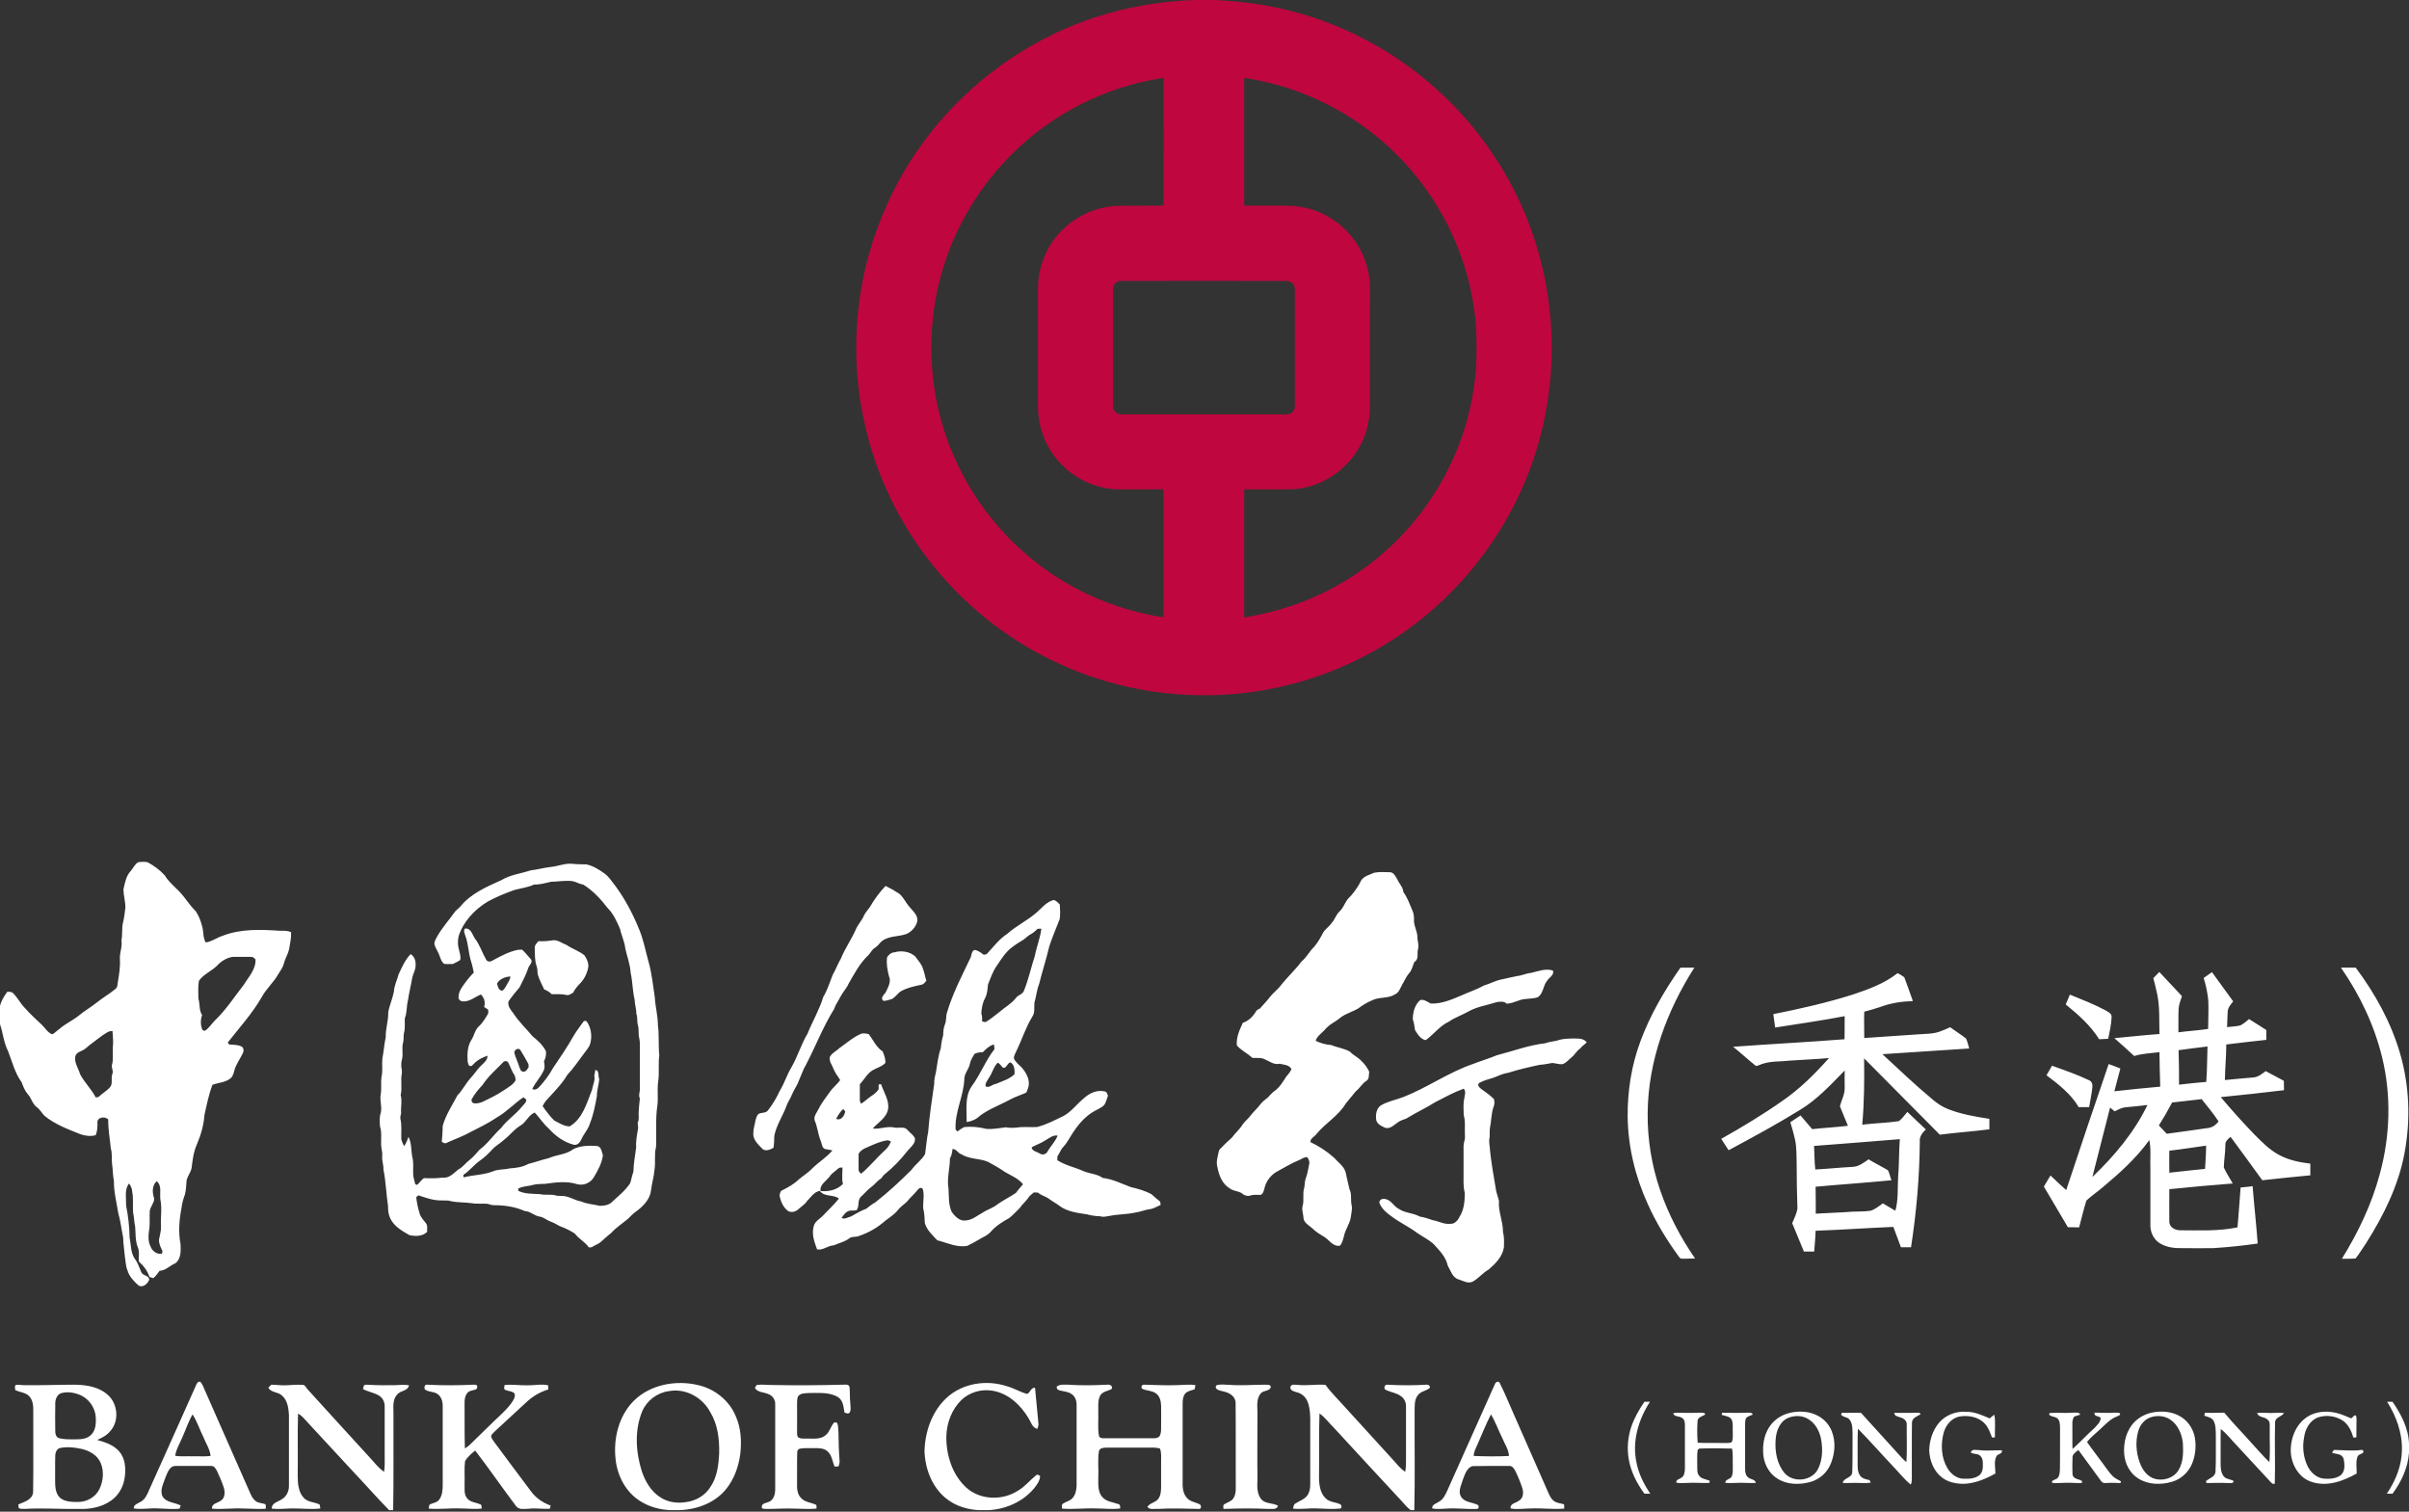 <svg version="1.2" xmlns="http://www.w3.org/2000/svg" viewBox="0 0 1565 982" width="1565" height="982">
	<rect x="0" y="0" width="1565" height="982" fill="#333333" stroke="none"/>
	<title>BOCHK-svg</title>
	<style>
		.s0 { fill: #bf063f } 
		.s1 { fill: #ffffff } 
	</style>
	<g id="#bf063fff">
		<path id="Layer" fill-rule="evenodd" class="s0" d="m776 0h12.3c17.7 0.7 35.4 3.1 52.5 7.7 53.5 14.1 101.1 48.9 131 95.4 16.1 24.7 27.2 52.6 32.5 81.6 6.3 34.2 4.7 69.9-4.9 103.4-14.2 50-46.5 94.6-89.3 123.9-24 16.5-51.2 28.3-79.7 34.5-34 7.4-69.8 6.8-103.6-1.7-33.9-8.5-65.7-25.1-92.1-47.9-33.9-29.2-58.9-68.5-70.5-111.6-9.5-34.7-10.5-71.6-3-106.7 5.7-26.7 16.3-52.2 31-75.1 27.9-43.3 71-76.7 120.1-92.5 20.6-6.7 42.1-10.2 63.7-11zm-95.4 80.7c-22.7 15.9-41.6 37.2-54.7 61.7-14.5 26.9-21.7 57.6-20.8 88.2 0.7 26.3 7.3 52.5 19.4 75.9 10 19.6 23.7 37.2 40.1 51.8 25.5 22.7 57.6 37.7 91.3 42.7q0.1-41.5 0-83.1-14.3 0-28.7 0c-16.2 0-32-8.1-41.8-21-7.1-9.2-11-20.7-11.1-32.3q0-38.7 0-77.4c0.1-12.3 4.4-24.5 12.3-34 9.5-11.6 24.1-18.8 39.1-19.5 10.1-0.2 20.2 0 30.2-0.1 0.1-27.6 0.1-55.3 0-83-26.9 4-53 14.4-75.3 30.1zm127.7-30.1c0 27.7 0 55.4 0 83q7.2 0 14.3 0c8.7 0.1 17.6-0.6 26.1 1.5 18.5 4.3 34 19 39.2 37.3 2.7 8.8 2.1 18 2.1 27.1q0 32.5 0 65.1c-0.2 13.8-5.6 27.6-15.6 37.3-10 10.4-24.4 16.4-38.8 16q-13.6 0-27.3 0 0 41.6 0 83.2c17.2-2.8 34-7.7 49.7-15.2 25.8-12.2 48.5-30.7 65.7-53.5 18.5-24.5 30.6-53.9 34.3-84.4 1.4-10.3 1.3-20.7 1.1-31.1-2-49-26.1-96.4-63.9-127.5-24.7-20.5-55.1-34.1-86.9-38.8zm-80.2 131.9c-2.8 0-5.2 2.6-5 5.4q0 38 0 75.9c-0.2 3 2.6 5.6 5.5 5.4q53.5 0 107 0c3 0.3 5.8-2.4 5.6-5.4q0-37.9 0-75.9c0.3-3-2.6-5.7-5.6-5.4-35.8 0-71.6-0.1-107.5 0z"/>
	</g>
	<g id="#000000ff">
		<path id="Layer" fill-rule="evenodd" class="s1" d="m85 565.7c1.6-1.8 2.6-4.4 4.8-5.6 2-0.3 4.1-0.4 6.1 0 4.1 2.2 8 5.1 11.2 8.6 1.8 3.2 4.6 5.6 7.1 8.2 5.1 4.4 8.3 10.5 13.1 15.2 1.8 2.8 3.1 6 3.9 9.2 1.2 3.6 0.5 7.6 2.4 10.9 4-0.5 7.2-3.1 11-4.3 11.7-4.6 24.5-4.1 36.8-3.3 2.6 0.1 5.3-0.3 7.7 1 0.2 3.8-0.7 7.4-1.3 11.1-0.7 3.1-2.5 5.8-3.3 8.9-0.6 2.7-2.3 4.9-3.7 7.2-3 5.4-7.9 9.5-10.8 15-6.2 10.7-14.5 19.8-22.1 29.5 0.3 0.3 0.9 0.9 1.1 1.2 2.6 0.2 5.3 0.1 7.7 1.2 1.7 0.7 1.8 2.9 1.1 4.4-1.6 3.2-3.6 6.2-5 9.5-0.8 2.3-1 4.9-2.8 6.7-3.3 2.9-8 2.9-12 4.4-2.4 6.4-3.7 13-5.2 19.7-0.4 6.5-2.3 12.8-4.8 18.8-2.2 4.8-2.9 10.2-3.5 15.4-0.5 2.8-2.4 5.1-3.2 7.7-0.4 3.2-0.3 6.4-1.1 9.5-1.1 3-2 6-2.3 9.1-1.5 7.6-2.1 15.6-0.6 23.3 0.2 4.2 0.4 9.8-3.5 12.5-3.5 1.4-6.1 4.7-10.1 4.8-1.4 1.7-2.4 3.6-4.2 4.8-0.6-0.2-1.8-0.6-2.4-0.8-1.3-4-3.8-7.3-6.9-10-0.2-3.2 0.6-6.6-0.8-9.6-1.6-4.2-1.2-8.7-1.6-13.1-0.7-2.9-0.6-6-1.3-8.9-0.4-4.6 0.3-9.2-0.6-13.7-0.1-2-0.8-3.8-2.1-5.4-3.1 4.1-1.7 9.4-1.9 14.2 1.4 6.9 2.2 14 2.3 21.1 1 4.5 0.6 9.5 3.3 13.5 2 2.6 3 5.8 4.3 8.8 0.9 2.4 5.3 2.1 5.1 5-1 2.6-4.4 5.6-7.2 3.4-2.9-2.7-5.8-5.7-6.9-9.6-1.1-2.6-1.1-5.5-1.6-8.3-0.4-4.3-1.1-8.6-1.2-13-1.1-5.4-1.7-10.8-3.2-16.1-1.1-6.9-2.9-13.7-2.8-20.7-0.8-3.6-0.6-7.4-1.2-11.1-0.4-3.3 0.2-6.8-0.8-10-0.6-6.3-1.8-12.5-1.7-18.8-2.1-2.3-7.4-1.5-7 2.2 0.1 2.7-0.1 5.4-1.1 8-3.2 0.9-6.7 0.5-9.9-0.6-8-3.2-16.4-6.3-23.3-11.9-1.8-1.8-3-4.2-5.1-5.7-2.9-2.1-3.5-6-5.9-8.5-1.9-2.2-2.9-4.9-3.9-7.6-4.4-6.1-6.2-13.4-8.8-20.2-2.9-5.5-3.3-11.8-5.3-17.6v-11.8c0.8-3.4 2.7-6.5 4.8-9.3 1.1 0.1 2.3 0 3.3 0.6 3.2 2.9 5 6.9 8 9.9 3.5 4.1 7.5 7.5 11.3 11.2 2.1 2.1 3.7 5 6.6 6 1.8-1 3.1-2.5 4.7-3.6 3.8-3.3 8.5-5.4 12.4-8.5 3.7-3.1 7.9-5.5 11.7-8.5 3.9-3.2 8.3-5.6 12.2-8.9 1.5-1.1 1.3-3.1 1.6-4.7 0.8-4.8 1.6-9.7 1.3-14.6-0.3-4.1 1.7-8.1 1-12.3 0.8-3.8 0.1-7.7 1-11.5 0.9-3.3 1.1-6.7 1.6-10.1-0.1-3.9-1.3-7.7-1.3-11.6 1-4.1 1.7-8.7 4.8-11.9zm55.9 61.7c-3.7 3.6-8.8 5.5-11.7 9.8-0.6 3.9-0.4 7.8-0.3 11.6 1.1 3.5 0.3 7.4 2.4 10.6-1.1 3.2-1.1 6.5 0.2 9.6 0.3 0.2 1 0.5 1.4 0.7 2.8-1.6 4.4-4.5 6.6-6.7 7.3-6.9 12.7-15.4 18.8-23.2 3.2-5.2 8-10.1 7.7-16.6-0.8-0.6-1.4-1.6-2.5-1.6-4.2-0.1-8.4 0-12.6 0-3.9 0.7-7.4 2.9-10 5.8zm-74.5 45.3c-3.7 2.9-7.6 5.5-11.1 8.6-2.1 1.7-5.8 2-6.4 5-0.7 4.1 2 7.6 3.1 11.4 2.8 5.5 7.4 9.7 10.2 15.2 0.5-0.1 1.3-0.2 1.8-0.3 2.3-2.2 5.1-3.8 7.2-6 2.5-2.5 0.6-6.1 1.8-9 0.9-2.1-0.9-4.1-0.2-6.1 1-3.7 0.2-7.5 0.5-11.3 0.5-3.4-0.1-6.9-0.2-10.4-2.6-0.3-4.6 1.7-6.7 2.9zm35.4 94.6c-3.2 2.9-2.9 7.6-1.6 11.4-0.1 2.8-2.5 5.1-2.9 7.9-0.3 4.4 0.3 8.7-0.5 13-0.5 3.4-0.6 7 1 10.1 0.9 2.6 3.5 4.8 6.3 4.8 1.5 0.2 1.7-1.4 1.2-2.4-1.1-2.1-2.1-4.4-2-6.8 0.5-2.9 1.4-5.7 1.3-8.6-0.4-5.8 0.8-11.7-0.4-17.4-0.6-4 1.2-9-2.4-12zm255.8-204.1c4.7-0.4 9.2-2.5 14-2.1 3.1 0.4 6.2 0.3 9.3 0.4 4.3 0.9 8.2 3.3 11.8 5.9 3 2.2 5 5.5 7.3 8.4 5.9 8.1 10.7 17 14.5 26.2 3.3 7.3 4.7 15.1 6.8 22.7 2.2 7.6 2.9 15.5 4.1 23.2 0.3 6 2 11.9 2 18 0.9 6.4 0.2 13 0.9 19.5-0.8 5.9 0.2 11.9-0.8 17.8-0.6 4.9 0.2 9.8-0.4 14.7-1.4 9-0.5 18.1-0.9 27.2-1.3 4.8-0.2 9.8-1 14.7-0.3 4.4-1.7 8.6-2.2 13-0.5 5.9-4.8 10.5-9.4 13.9-2.1 1.4-3.9 3.3-5.7 5.1-3.5 2.9-7.5 5.5-10.6 8.9-2.2 1.9-4.5 3.7-6.6 5.7-1.8 1.8-4.3 2.4-6.3 3.8-0.5 0.1-1.4 0.1-1.9 0.1-2.4-3.6-6.5-5.5-9.1-9-2.5-1.6-5.2-3-7.9-4.1-2.7-0.8-4.9-2.7-7.6-3.6-2.6-0.8-4.5-2.9-7.3-3.3-3.5-0.5-6.1-3.5-9.7-3.6-6.2-2.8-13.1-3.8-19.9-3.8-1.5 0-2.9-0.5-4.3-0.9-3.5-0.3-6.9 0.2-10.3-0.4-4.4-0.7-8.9-0.3-13.3-1.3-2.2-0.7-4.6-0.4-6.9-0.5-5 0-9.7-1.8-14.4-3.3q-0.7 0.6-1.4 1.2c0.4 3.9 1.3 7.7 2.5 11.5 0.9 2 2.5 3.6 3.8 5.4 1.3 1.6 0.6 3.8 0.8 5.6-3 3.1-7.6 2.9-11.4 2.2-4.8-2.7-10-5.7-12.5-10.8-1.2-2.5-1.6-5.3-1.5-8-1.2-8-1.4-16-3-23.9 0.2-2.9-1.1-5.7-0.8-8.6 0.3-2.9-0.9-5.7-0.7-8.6-0.1-3.5 0.5-7.2-0.7-10.6-0.3-3-0.5-6.2 0.5-9.2 0.9-3.8-0.8-7.7-0.1-11.5 0.7-3.8 0-7.6 0.5-11.4 1-3.9 0.2-8.1 0.6-12.1 0.9-4.6 1.2-9.4 2.2-14-0.2-5.4 1.8-10.6 1.6-16 0.8-4.6 2.8-8.9 3.7-13.5 0.2-4 2.1-7.6 3.1-11.4 2.2-4.6 4.2-9.4 7.8-13 2.3 1.4 3.4 4.3 3.2 7 0.2 3-1.6 5.5-2.2 8.4-0.8 5-2.1 9.8-2.8 14.8-1 3.8-0.5 7.8-2 11.4-0.2 3 0.3 6-0.4 9-0.7 2.3-0.1 4.8-0.8 7.1-0.9 3.6 0.3 7.4-0.7 10.9-0.5 1.6-0.4 3.2-0.4 4.8 0.4 1.2 0.4 2.5 0.4 3.8-1 4.7 0.3 9.6-0.8 14.4 1.1 3.8-0.1 7.9 0.3 11.8-0.2 1.1-0.7 2.3-0.5 3.5 1.1 4.4 0.4 9 0.6 13.5 0.5 1.4 1 2.9 1.8 4.3 1.4-1.8 2.1-3.9 2.9-6 2.1 4.2 1.6 8.9 2.5 13.4 0.9 3.3 0.4 6.7 0.5 10-0.1 2.5 0.8 4.9 1.4 7.4 0.3 0.1 0.9 0.3 1.2 0.4 1.5-1.3 2.7-3.2 4.4-4.4 4 0.2 8 0.2 12-0.3 4.2 0.6 7.3-2.8 10.2-5.2 3.1-1.6 5-4.5 7.7-6.5 2.3-1.8 4.2-4.2 6.3-6.5 5.3-3.9 9.1-9.7 14-14.1 3.8-5.2 9.3-8.6 13.3-13.6 1.1-1.5 3.1-2.7 3-4.8-0.6-0.6-1.3-1-1.9-1.5-6 4.1-11 9.6-17.4 13.2-5.1 3.5-10.7 6.2-16.2 9-5.3 3-11 5-16.5 7.5-1 0.6-1.9-0.4-2.9-0.7 0.3-3.5 0.6-6.9 0.6-10.4 2-7.2 6.2-13.4 9.6-19.9 3.2-3.2 5.2-7.4 8.2-10.8 2.7-2.8 4.7-6.3 7.6-8.9 1.7-1.6 3.8-3.4 3.7-6-3.3 1.1-6.5 2.7-8.9 5.3-0.6 0.4-1.1 1.5-2 1.4-1.6 0.1-1.6-1.8-2-2.9-0.3-4.7-0.2-9.8 2.4-14 1.9-2.7 2.2-6.4 4.8-8.8 2.7-2.4 4.4-5.5 6.2-8.5q0-1.2 0-2.4-1.3-0.9-2.7-1.8c1-2.9 0.1-6-2.1-8.1-3.8 1.6-7.3 4.8-11.7 4.5-1.5 0-3-1.3-2.8-2.8 0-2.1 0.8-4.1 1.9-5.9 2.4-3.5 4.9-7 8-10-0.5-2.5-1-5-1.8-7.4-1.7-5.4-1.7-11.3-3.7-16.6-0.4-1.5-1.4-3.2-0.2-4.6 3.8-0.5 4.7 3.9 6.4 6.4 3.2 4.1 4.7 9.2 7.3 13.7 0.7 1.5 2.7 1.6 3.9 0.8 5.4-2.9 10.8-5.9 16.8-7.1q1.3-0.1 2.7-0.1c2.2 2 4 4.4 6 6.6 0.7 2.1-1.4 3.5-2 5.3-1.4 4.3-3.6 8.4-5.6 12.5-2.6 3-5.1 6.1-7.3 9.3-0.5 3 1.4 5.4 3.2 7.6 3.5 5.5 8.4 10 12.5 15 3.4 2.7 6.7 5.7 8.7 9.7 0.2 2.3-0.2 4.5-1.3 6.5 0.3 2 0.8 4.1-0.2 6-1.9 4.3-5.4 7.7-7.4 12 1.9 1.1 3.6-0.3 4.9-1.7 3.2-3.6 6.2-7.5 8.5-11.8 4.7-6.9 9.4-13.8 13.5-21.1 1.9-3.2 4.2-6.1 6.3-9.1 0.4-0.7 1.4-0.6 2.1-0.3 2.9 4.1 3.7 9.5 2.4 14.4-0.7 2.6-2.7 4.5-4.2 6.7-3.5 4.6-6.7 9.5-10.7 13.7-3.6 6.1-8.7 11.1-13.4 16.3-1.1 1.2-2 2.6-2.7 4 2.3 3.3 4.7 6.6 7.6 9.4 3.2 1.6 6.4 3.8 10 3.8 8.5-5 11.1-15.2 14.5-23.7 0.5-3.1 2.2-6.1 1.5-9.2q0.3-1.9 0.7-3.8c2.8 0.5 1.6 4 2.5 6-0.2 3.6-1.6 7.2-1.5 10.9-1.1 6.2-2.3 12.4-4.7 18.3-1.1 3.6-3.8 6.3-5.3 9.7-0.9 2-2.4 4-4.7 3.8-6.6-1.6-12.2-5.7-16.7-10.7-3.4-3-5.9-7-9-10.3-4.2 1.7-5.6 6.5-9.5 8.6-3.9 2.4-6.7 6.2-10.3 9-2.4 2.3-5.4 3.8-7.6 6.2-2.4 2.6-5 5.2-8 7.3-4 2.7-6.9 6.8-11 9.4 0.1 0.4 0.2 1.2 0.2 1.6 6.2-1.6 12.8-1.5 18.8-3.8 3.5-1.6 7.4-1.1 11-2 4.2-0.3 8.5-0.8 12.2-2.9 4.4-1.1 8.7-2.7 13.1-3.7 5.3-2.4 11.6-2.3 16.3-6 4.6-2.2 9.9-2.3 14.9-2 3.1 0 3.4 3.8 4.2 6.1-0.7 5.1-3.2 9.8-5.9 14.2-2 3.6-6.5 5.6-10.6 4.6-6.7-2.2-14-1.3-20.9-0.3-2.7 0.2-5.4 0-8 0.7-3.2 1-6.8 0.7-9.7 2.5 0 0.3 0.1 1 0.2 1.4 4.3 2.1 9.3 1.8 14 2.1 3.5 0.9 7.3-0.2 10.8 1 1.7 0.3 3.4 0 5 0.3 3.9 0.5 7.2 2.9 11.1 3.5 3.8 1.7 8 1.8 11.9 2.8 2.7 0 5.6-0.4 7.7-2.2 4.2-4 8.9-7.6 12.1-12.5 0.8-2.4 1.2-5 2.1-7.4 0.1-5.3 1.1-10.6 1.8-15.8-0.3-4.3 0.6-8.5 1.3-12.7-0.2-1.1-0.2-2.2-0.3-3.4 1-2 0.6-4.3 0.6-6.4 0.1-3.1 0.5-6.2 0.8-9.3-1.1-2.1 0.2-4.4 0-6.6q0-12.3 0-24.6c0-2.6 0.2-5.4-0.4-8-0.7-2.7-0.1-5.5-0.8-8.2-0.8-2.5-0.1-5.2-1.1-7.7 0.1-3.1-1.1-6.1-1.1-9.2-1.4-5.8-1.3-11.7-2.6-17.5-0.3-5.5-2.4-10.6-3.5-15.9-0.4-4.3-2.5-8.1-3.3-12.3-2.1-4.9-4.3-10-8.2-13.8-4.4-5.8-9.5-11.3-15.8-15.2-2.6-0.3-4.9-2-7.6-2.3-4.4-0.4-8.9 0.4-13.3 0.5-3.6 0.8-7.2 1.9-11 1.8-4.1 1.9-8.7 2.4-13 3.6-5.9 2.1-11.7 4.5-17.2 7.5-8.4 5.1-15.7 12.8-18.8 22.3-0.7 2.9-0.7 6 0.2 8.9 0.5 2.2 1.3 4.5 0.8 6.7-1.5 1.1-3.2 1.8-4.8 2.6-1.9 0-3.8 0.2-5.7-0.1-2.2-1.8-2.5-4.7-3.7-7.1-0.9-2-2.3-3.8-2.6-6.1 0.1-1.4 0.8-2.6 1.4-3.8 3.3-6.2 8.1-11.3 12.1-17 1.1-1.3 2.6-2.2 3.7-3.6 6.8-8.2 16.9-12.5 26.4-16.8 5.8-3.5 12.6-4.2 18.9-6.3 4.3-0.5 8.6-1.7 12.9-2.2zm-34.7 75.7c0.5 1.9 0.9 4.3 3.2 4.7 1.3-0.5 2-2 2.7-3.1 1-2.1 2.6-3.8 2.8-6.2-3.3 0.2-7.1 1.6-8.7 4.6zm11.4 45.6c0.7 2.8 2.2 5.5 3 8.4 0.6 1.1 0.8 3.2 2.5 3.2 1.9 0.4 2.7-1.6 3.6-2.8 0-0.6 0-1.6-0.1-2.1-1.7-3.1-3.4-6.2-5.3-9.2-1.5-1.8-4.6 0.4-3.7 2.5zm-7.3 5.4c-4.7 4.9-9.9 9.3-13.6 15-2.7 2.8-5.1 5.8-7 9.2-0.6 3.9 4.4 2.6 6.6 1.9 5-2.4 10.1-4.8 14.7-8 2.6-1.8 5.6-3.3 7.2-6.1 0.2-1.1-0.3-2.2-0.5-3.2-1.8-2.5-2.7-5.5-4.1-8.2-0.5-1.3-2.3-1.6-3.3-0.6zm557.2-117.9c2-3 5.5-3.7 8.6-5.1 3.3-0.6 6.7-0.4 10.1-0.3 2.6 0 3.7 2.8 4.9 4.7 1.2 2.8 3.7 5 3.9 8.2 2.7 3.7 4.2 8.1 6 12.3 0.7 1.7 0.9 3.5 0.9 5.3-0.4 4 2.2 7.6 2.2 11.6 0 2.6 1.2 5.2 0.4 7.9-0.8 2.8 0.8 6.6-2.4 8.3-1.1 2.6-1.6 5.6-3.7 7.7-1.7 2-2.6 4.5-4 6.7-1.4 2.4-2.2 5.6-5 6.7-4.5 2.9-10.2 1.4-14.9 3.9-3.2 1.3-6.2 3.2-9 5.3-2.7 1.5-5.7 2.6-8.5 4-2.6 1.3-4.6 3.5-7.2 4.9-2.4 1.4-4.5 3.2-6.3 5.3-1.9 2.1-4.7 3.8-5.5 6.7 3.1 1.5 6.4 2.5 9.8 2.7 4.1 1.6 8.5 2.2 12.4 4.3 2.2 2.4 5.4 3.7 7.6 6.2 2.1 1.9 3.8 4.3 5 6.9-0.4 2 0.2 4.7-1.8 5.9-2.8 1.7-4.3 4.8-6.9 6.8-2.1 2.7-4.4 5.2-6.5 7.9-4.8 8.1-13.3 12.8-19.1 19.9-1.3 1.8-4 2.7-3.9 5.2 5.5 2.6 10.7 6 15.3 10.1 2.6 3 6.2 5.3 7.5 9.2 0.8 3.8 1.7 7.6 2.6 11.4 1.7 3.2 0.5 6.9 1.4 10.4 0.5 2.6-0.3 5.3-0.6 7.9-0.7 4.2-3.4 7.6-4.3 11.6-0.6 2.4-1.1 4.8-2.7 6.7-4.7 0.8-7-3.9-10.5-5.9-2.7-1.6-5.3-3.2-7.5-5.4-2.1-1.9-5.1-3.3-5.7-6.4 0-2.7-1.3-5.3-0.6-8 1.2-3.9-0.2-8.1 1.1-12 0.4-2.1 0.2-4.2 1-6.1 1.2-3 1.5-6.2 2.2-9.2 0.4-1.6-0.3-3.3-1.3-4.5-2.1-0.2-3.8 1.4-5.7 2.1-4.6 1.8-8.7 4.5-13.1 6.8-4.2 2.1-7.6 6-8.8 10.7-0.5 1.8-0.8 4-2.6 4.9-2.4 0-4.8-0.3-7.1 0.5-1.4 0.5-2.8-0.1-4.1-0.7-2.4-2.5-6.3-1.9-9-4.1-4.8-2.8-6.9-8.4-7.9-13.6-1-3.4 0.1-6.8 0.8-10 0.2-1.7 1.7-2.6 2.7-3.7 1.8-2 3.9-3.7 5.9-5.6 2.1-3 5-5.3 6.9-8.4 1.4-2.2 3.6-3.7 5.1-5.8 2-2.7 4.7-4.9 6.7-7.7 1.3-1.6 3-2.9 4.6-4.1 1.4-1.5 2.7-3.1 4.4-4.3 3.4-2.4 5.5-6.1 7.7-9.5 1.3-1.4 2.5-2.9 3.3-4.7-1.5-2.9-5-2.8-7.7-3.5-3.5 0.9-6.5-1.5-9.5-2.8-2.5-1.4-5.5-0.8-8.2-1-3.2-3-7.3-4.8-10.1-8.1-0.5-5.3 1.8-10.1 3.9-14.7 3.4-1.1 6.1-3.6 8-6.5 0.6-1.4 1.7-2.3 3-2.7 2.3-2.6 4.7-5 6.8-7.8 2-2.6 4.8-4.5 6.8-7.2 4.3-5.5 9.5-10.2 13.6-15.7 2.6-2.1 4.3-5 6.3-7.5 2.9-2.8 5-6.2 6.9-9.7 1.2-3.3 4.6-5.1 6.5-8 2-2.2 2.7-5.3 5-7.3 2.3-2.2 3.3-5.3 5.1-7.8 3.6-3.5 6.7-7.7 8.8-12.2zm-319 17.1c2.8-4.9 6.2-9.5 10.1-13.6q4.6 2.2 8.8 5c2.7 2.1 4.1 5.5 6.3 8.1 2.3 3 6.2 5.8 5.5 10-1 3.6-3.6 6.6-7 8.1-5.5 2-12.1 1-16.7 5.3-1.2 1.4-2.4 2.9-4.1 3.9-1.8 1.1-2.5 3.2-4 4.6-5.5 5.2-9.1 12-12.8 18.5-1.3 3-3.7 5.4-5.2 8.3-1.4 2.8-3.3 5.3-4.3 8.3-7.1 11.4-11.9 24-18.1 35.9-2 3.3-3.1 6.9-4.7 10.4-1 3.1-3.1 5.8-4.4 8.9-1 2.7-2.8 5-3.7 7.7-2.4 6.6-6.6 12.5-7.9 19.5 0 2.6-0.1 5.1-0.5 7.6-2.3 1.4-5.8 2.7-7.7 0.2-2.6-2.7-5.9-5.8-5.4-9.9 0-2.8 1-5.4 1.4-8.1 0.5-1.5 0.7-3.3 2.2-4.3 1.9-0.9 4.6-0.3 6-2.3 2.9-3.8 5.5-8 7.4-12.3 3.1-4.9 4.7-10.5 7.7-15.5 4.1-7 6.3-15 10.5-21.9 3.2-8 7.7-15.5 10.2-23.8 2.7-4.5 4.2-9.5 6.1-14.3 2-3.4 3.3-7.2 5.3-10.5 2.6-6.5 6.7-12.3 9.6-18.7 1.3-3.5 4.2-6.2 5.6-9.7 1-2 2.6-3.6 3.8-5.4zm107.6 4.2c3.8-3.1 6.8-7.5 11.9-8.7 1.5 0.6 2.7 1.8 3.8 3 0.2 3.2 0.4 6.3-0.1 9.5-2.3 5.8-4.7 11.6-6.7 17.5-1.9 8.3-4.6 16.3-6.6 24.5-1.6 4-1.9 8.2-3.1 12.3-0.3 3.1 0.5 6.4-1.4 9.1-4.3 7-6.7 14.9-10.3 22.2-0.6 1.7-2 3.3-1.5 5.2 1.2 2.3 3.4 3.9 5.2 5.8 2.4 2.9 4.5 6.5 4.4 10.4 0 2-1 3.8-1.6 5.6-3.5 1.6-7.1 2.7-10.5 4.5-6.5 3.6-13.7 6.1-19.7 10.6-2.3 2.3-5.4 3.6-8.6 4.1 0.1-7.8-1.4-16.4 3.2-23.2 5.7-7.6 9-16.7 14.8-24.1-0.1-1.1 0.1-2.2-0.4-3.1-2.9 0.8-5.1 3-7.1 5-1.8 0-3.6 0.3-5.3 1-1.3 2-2.6 4.1-3.1 6.5-0.6 3.4-3.4 6-3.6 9.5-0.3 11.4-6.4 21.8-5.7 33.3q0.6 0.6 1.2 1.2c1.3-1 2.7-2 4.2-2.8 4.8-0.6 9.7-0.1 14.4 1.1 4.3 0.4 8.6-0.5 12.8-1 3.1 0.6 6.3 0.3 9.4-0.1 3.6-0.2 7.3 0.1 10.9-0.1 6.1-1.5 11.6-4.5 17.3-7.2 5.2-2.9 8.8-8 13.4-11.7 3.5-3.2 8.5-5.4 13.3-4.2 1.4 0.1 1.5 1.7 2.1 2.7-0.7 2-1.2 4.1-2.3 5.9-1.7 2-4.4 2.9-6.6 4.2-6.2 3.5-10.8 9.1-14.6 15.1-1.8 2.7-3.2 5.7-5.5 8.1-1.8 1.8-2.5 4.3-3.9 6.3q0 1.2 0 2.4c5.3 3.4 11.6 4.6 17.3 7.2 4 1.6 8.6 1.7 12.2 4.3 6.4 0.7 12.2 3.7 18.1 5.9 4.7 1.1 9.3 2.4 13.5 4.6 1.7 1.5 3.3 3.1 5.2 4.4 0.8 0.6 0.6 1.7 0.8 2.6-2.3 1-4.5 2.5-7.1 2.8-3.2 0.4-6.2 1.8-9.5 2.2-5.3 1.2-10.9 1-16.2 2.1-2.1 0.2-4.3 1.1-6.3 0.3-2.9-0.1-5.8-0.4-8.5-1.2-6-1-12.5-1.6-17.6-5.2-2.3-1.8-5-3.2-7.3-4.9-2.3-1.7-5.1-2.2-7.2-4.1q-1.4-0.1-2.7-0.1c-1.1 1-2.3 1.8-3.2 2.9-1.6 2.7-4.2 4.6-5.9 7.2-2.1 2.2-4.4 4.5-6.8 6.5-4.3 2.4-8.6 5-11.9 8.8-1.6 1.8-3.6 3-5.7 4-3.2 1.9-6.4 3.7-9.7 5.3-6.7 1.3-13.1-2-19.5-3.6-3.1-3.3-6.8-6.6-8.1-11.2-0.2-3.1-0.2-6.3-1-9.3-0.4-4.2 0.9-8.5-0.3-12.7-0.9-1.7-2.7-0.5-3.5 0.6-2.1 2.7-4.8 4.9-6.9 7.6-2 1.9-4.4 3.4-6 5.6-2.2 2.7-5.2 4.6-8 6.7-4.9 4.4-10.8 7.8-17.1 9.9-1.9 0.9-4.3 0.1-6.1 1.4-3 2.4-6.9 3.2-10.3 4.7-3.8 0.1-7 3.4-10.8 2.6-1.8-4.8-3.7-10.2-2.1-15.3 0.9-3.2 4.2-4.6 6.2-6.9 3.4-3.6 7-6.9 10.1-10.8-3.6-2.9-9.4-0.8-12.4-5-3.7 0.6-5.8 4.1-8.3 6.6-1.6 2.5-4.3 3.9-6.3 5.9-1.8 1.2-3.9 1.6-5.9 0.7-3.3-2.4-5-6.4-5.7-10.4 0.5-1 0.3-2.6 1.6-3.1 3.9-1.9 7.8-4.1 10.9-7.1 2.9-2.5 6.2-4.4 8.8-7.2 4.1-4.1 9.4-7.2 13.1-11.7-1.6-0.4-3.3-0.5-4.9-0.9-2.1-0.9-1.9-3.6-2.8-5.4-1.7-4.2-2-8.9-3.8-13-0.9-2.7 1.1-4.9 2.2-7.1 2-4.1 4.8-7.7 7.4-11.3 2-3 4.9-5.1 6.9-7.9-0.8-1.7-2.1-3.1-3-4.7-1.3-2.3-2.1-4.7-3.4-7-0.2-1.3-0.9-2.7 0-3.9 1.4-2.3 4.1-3.4 6-5.3 4.3-3 8.2-6.5 13-8.8 1.9-1.1 4-0.7 6-0.2 2.9 3.8 4.8 8.5 9 11.2 1 2.4 1.9 4.9 1.8 7.5-3 3.1-7.6 3.5-10.6 6.5-2.2 2.2-3.8 5-6 7.3-0.1 3.1 0 6.2 0 9.3-0.2 1.2 0.1 2.3 0.8 3.4 2.6-1.6 4.8-3.9 7.4-5.5 1.6-1 2.9-2.4 4-3.9q0-1.6 0-3.1c0.4 0 1.2-0.2 1.6-0.2 1.7 5.4 5.5 10.5 4.5 16.4-1.1 5.6-6.5 8.4-9.9 12.4 4.8 0.6 9.5-1.8 14.2-0.6 2.8 0.5 6.4-1 8.4 1.6 1.5 1.8 3.8 3.1 4.8 5.4 0.4 3.5-3 5.8-5 8.3-4.4 5.7-9.4 10.8-15 15.3-0.8 0.7-1.4 1.6-1.9 2.4-2.6 1.5-4.2 4-6.6 5.7-2.5 1.8-4.4 4.3-6.8 6.4-2.2 2.4-0.6 6.2-2.7 8.6-1.6 0.3-3.3 0-4.9 0.4-2.2 0.7-3.5 2.8-4.8 4.6 2 1.1 4.2-0.5 6.2-1 3.2-1.8 6.4-3.7 9.9-5 1.8-1.5 3.7-2.9 5.8-4.1 8.3-6.5 16.1-13.7 23.6-21.2 2.6-3.8 6.7-6.3 8.8-10.3 0.7-4.8 1-9.6 2-14.4 0.8-10.4 2.4-20.7 3.9-31-0.1-2.6 0.5-5.1 1.1-7.5 0.9-5.3 1.4-10.7 3.2-15.8 0.2-2.8 0.7-5.5 1.5-8.2 0.1-2.5 0.2-5 1.2-7.3 1-2.5 0.5-5.1 1.3-7.6 3.7-12.6 9.9-24.3 15.5-36.1 0.5-1.7 0.6-3.9 2.4-4.6 2.3 0.3 4.1 1.7 5.9 3.1 0.5-0.1 1.4-0.2 1.9-0.3 4.3-4.6 8.1-9.8 13.5-13.3 5.6-5 12.6-8.4 18.4-13.3zm-4 14c-1.2 1-2.5 1.9-3.7 3-2.5 1.5-5 3-7.3 4.8-4.3 3-7.1 7.6-10 11.9-2.8 3.8-4.3 8.4-6 12.7-0.2 3-0.5 6.1-1.9 8.8-1.7 3.1-2.2 6.6-2.4 10 0.7 1.5 0.5 3.3 0.5 4.9 1 0.4 2.1 0.9 3 0.1 3-1.8 5.6-4.1 8.4-6.2 3.4-3 7.6-5.2 10.5-8.9 1.4-2.1 4.4-2.4 5.3-4.8 3-7.4 4.6-15.2 7.1-22.7 1.1-5.9 3.5-11.6 4.2-17.6-0.6 0-1.9 0-2.5 0.1-1.5 1.5-3.2 3-5.2 3.9zm-20.6 83c-2.8 2.7-3.5 6.8-5.8 9.9-0.9 1.7-2.5 3.4-2.1 5.5 2.3 1.3 4.4-1.4 6.7-1.6 4.2-1.8 8.8-3.1 12.1-6.3 0.1-2.7 0-6.2-2.7-7.7-2 0.4-2.4 3.8-4.7 3.6-1.2-1.1-2-2.6-3.5-3.4zm-100.4 30.1c-2 1.8-3.4 4.1-4.6 6.4 3.2 1.4 5.4-2 5.9-4.8q-0.7-0.8-1.3-1.6zm130.9 20.6c-2.6 1.8-5.8 2.7-8.5 4.3 0.2 2.5 3.4 2.8 5.2 4 1.8 1.2 4.3 0.6 5.2-1.4 2-3.5 5-6.4 6.5-10.2-3.2-0.6-5.7 1.9-8.4 3.3zm-116.9 5c-1.7 0.8-3 1.9-4 3.4 0 3.4-0.1 6.9 0 10.4-0.2 1.2 1 1.9 1.6 2.7 5.7-4.8 10.4-10.7 15.9-15.7 1.6-1.4 2.7-3.3 3.5-5.3-0.5-0.2-1.5-0.6-2-0.8-5.3 0.7-10.2 3.2-15 5.3zm57 0.4c-0.2 2.1-0.6 4.3-1.7 6.2 0 6.5-2.1 13.1-0.9 19.6 0.3 5-0.1 10.3 2 14.9 2.1 3 5.3 6.4 9.3 5.7 4.3-0.3 7.5-3.3 11.1-5.2 3-2 6.6-2.9 9.3-5.2 3.9-2.8 8.2-4.8 12.1-7.5 1.4-2 3.1-3.8 4.6-5.6-3-3.8-7.7-5.6-11.8-8-3.5-2.5-7.2-4.5-11-6.6-5.6-2.3-12.1-1.6-17.3-4.9-2.2-0.7-3.2-3.5-5.7-3.4zm-74.3 12.7c-1.9 1.8-4.3 3.1-5.7 5.4-2.2 2.8-6.5 5.2-5.7 9.2 5.2 0.5 10.7-0.7 14.5-4.6-0.9-3.5-0.2-7.1-0.3-10.7-0.9 0.1-2.1-0.1-2.8 0.7zm-194.7-147.7c2.9 0.1 5.8 0 8.7-0.5 3.5-0.8 6.4 1.8 9.5 2.9 3.7 2.6 8.2 3.9 11.7 6.8 1.5 2.2 2.7 4.8 2.5 7.5-0.7 4-2.5 7.8-5.3 10.7-1.8 1.8-3.5 3.8-4.6 6.1-1.4 0.6-2.8 2-4.4 1.4-3.1-0.7-6.3-0.4-9.5-0.5-1.4-1.4-3.1-2.4-4.9-3.1-1.4-3.2-3.2-6.2-4.1-9.6-0.4-1.8-0.1-3.6-0.7-5.2-1.4-3.9-1.2-8-1.3-12-0.2-1.9 1.3-3.2 2.4-4.5zm231.4 7.2c4.5-1.3 9.8-0.5 13.4 2.7 1.7 2.6 4.2 4.9 5 8 1 2.5 1.3 5.2 2.2 7.7-0.9 1.2-1.8 2.5-3.3 2.7-4.7 1-9.5 2-13.7 4.5-1.8 1.4-3.2 3.5-5.2 4.7-1.8 0.6-3.7 1.2-5.6 1.3-2.3-1.6 0-3.9 1.3-5.4 1.5-3.3 3.9-7 2.2-10.7-1-4-1.8-8.2-1.2-12.3 1.1-1.7 2.7-3.1 4.9-3.2zm939.6 10q4.8-0.1 9.6 0c12.5 16.7 22.8 35.3 28.7 55.4 6.2 21 7 43.5 3 65-3.9 21.1-13.6 40.6-25 58.6-2.3 3.3-4.3 6.8-6.8 9.9-3 0.3-6 0.1-8.9 0.2 10.6-17.1 19.4-35.5 24.6-55 6.8-24.7 7.6-51.1 1.5-76-5.1-20.9-14.5-40.5-26.7-58.1zm-429.1 0c3 0 6 0 9 0-17.9 28.1-30 60.7-30.3 94.3-0.2 17.1 2.6 34.3 8.2 50.5 5.4 15.7 13.2 30.5 22.6 44.1-3 0-6.1 0.3-9.1 0.1-0.9-0.2-1.2-1.2-1.8-1.8-7.6-10.5-14.5-21.7-19.8-33.6-8.2-17.9-12.9-37.4-13.1-57.1-0.1-16.5 2.5-33 8.2-48.4 6.3-17.2 15.6-33.1 26.1-48.1zm-97 3.4c4.6-1.1 9.5-3.1 14.2-1.5 0.9 3-2.6 4.5-3.9 6.7-2.6 3.2-2.4 8.3-6 10.6-3.9 1.4-8.3 0.5-12.2 2.1-2.6 0.8-5.1 2-7.9 2.1-1.8-1.7-4.4-1.4-6.6-1-6.2 2-12.9 2.9-18.6 6.2-4.1 2.3-8.6 3.8-12.5 6.5-5.9 2.7-9.8 8.3-15 12-3.4-0.7-5.2-3.8-6.9-6.5-0.4-2.4-0.7-4.9-1.5-7.2 0.1-4.6 1.3-9.3 4.9-12.4 2.6-0.5 4.6 1.2 6.8 2.3 7 0.3 13.6-2.6 20-5.3 4.8-2.2 9.9-3.8 14.5-6.4 3.8-1.1 7.3-3.1 11.2-3.9 3.5-0.9 7.1-1.5 10.6-2.3 3.1-0.3 5.8-1.8 8.9-2zm404.2 3.4q1.9-2 3.9-4c4.9 5.3 9.8 10.5 14.7 15.7-0.9 2.8-2.1 5.6-2.2 8.6-0.2 4.9 0 9.9-0.1 14.9 6.4-0.9 12.9-1.2 19.3-2.2 0-6.1 0.4-12.3 0.1-18.5-0.5-5-1.5-9.9-3-14.6 1.8-1.3 3.6-2.5 5.4-3.8 4.5 6.4 9.3 12.7 13.8 19-1.6 2-3.4 4-3.6 6.6-0.2 3.4-0.2 6.7-0.4 10.1 2.9-0.3 5.9-0.4 8.7-1.1 2.1-1.1 3.8-2.6 5.6-4.1 3.8 2.3 7.5 4.8 11.2 7.1q0 3.2 0 6.4-13 1.4-26 3c0 7.7-0.8 15.4-0.9 23.1 6.2-0.7 12.5-1.1 18.7-1.7 3-0.3 5.4-2.3 7.8-4.1 4 2.1 7.9 4.2 11.8 6.3q0 3 0.1 6.1c-13.7 1.6-27.4 3.2-41.1 4.5 7 8.3 14.2 16.3 21.7 24.1 5.1 5.1 10.2 10.4 16.7 13.7 6.1 3.2 13 4.6 19.8 5.4q0 3.8 0 7.6c-10.4 1-20.8 2-31.2 3.2-6.8-9.5-13.7-18.8-20.6-28.2-1.7 1.4-3.6 2.9-3.4 5.4 0 4.8-0.9 9.7-1 14.5 1.6 3.6 3.9 6.9 5.8 10.4q-20.7 1.6-41.2 3.7c0 7.1-0.1 14.2 0 21.3 0.1 3.4 3.6 5.3 6.7 5.4 12.6 0 25.2 0.7 37.6-1.9 0.8-8.6 1.3-17.3 2-25.9 2.6-0.3 5.2-0.4 7.8-0.9 1 12.5 2.4 24.9 3.3 37.3-9.6 1.4-19.3 2.4-29 3-6.7 0.1-13.4 0-20.1 0-5 0.1-10.2-0.5-14.5-3.2-4-2.5-6.2-7.1-6.1-11.7q0-18.1 0-36.1c-0.3-6.4 0.6-12.9-0.7-19.2-8.4 11.7-19.2 21.4-30.2 30.6-3.5 3-7.4 5.6-10.7 8.7-1.8 5.7-3.1 11.6-4.7 17.4-2.5-0.1-4.9 0-7.3-0.1-5.2-8.8-10.4-17.6-15.6-26.4 1.4-2.4 2.9-4.8 4.3-7.2 3.4 3.2 6.7 6.4 10.2 9.5q13.6-41.1 27.6-81.9c2.6 0.9 5.1 1.9 7.6 2.9q-2 7.4-3.9 14.8 14.9-1.7 29.8-3c-0.2-7.5-0.5-14.9-0.5-22.4-5.5 0.7-11.1 0.8-16.4 2.5-4.2-4-8.6-7.8-12.9-11.6 9.8-0.9 19.5-2 29.3-2.7-0.3-8.5 0.3-17.1-1.4-25.5-0.7-3.6-1.7-7.2-2.6-10.8zm16.4 46.8c0.3 7.5 0.3 14.9 0.3 22.4 5.9-0.7 11.8-1.3 17.7-1.8 0.6-7.6 0.5-15.3 0.8-23q-9.4 1.1-18.8 2.4zm-4.2 34q-4 7.6-8.6 14.9 2.6 2.7 5.1 5.4c9.1-1.2 18.1-2.5 27.2-3.8 2.7-0.4 4.9-2.1 6.5-4.2-3.3-5.1-7.3-9.8-11-14.5-6.4 0.8-12.8 1.4-19.2 2.2zm-30.4 3.1c-2.5 0.3-4.7 1.5-6.9 2.6q-1.5-1.2-3-2.4-5.7 22.6-11.5 45.1c14.2-13.6 27.2-29 35.8-46.8-4.8 0.6-9.6 1.1-14.4 1.5zm28.6 28.2q-0.1 7.1 0 14.3c7.7-0.8 15.5-1.8 23.2-2.5 0.3-5 0.7-10.1 0.7-15.1-8 1.1-15.9 2.4-23.9 3.3zm-205.4-101.5c10.1-3.4 20.3-7.1 28.8-13.8 1.6 0.6 3 1.7 4.4 2.6 1.9 5.1 3.8 10.3 5.6 15.5-7 0.2-14 1.2-20.5 3.6-3.7 1.3-7.4 2.3-11.1 3.3-0.2 5.7 0 11.4 0 17.1q16.8-1.2 33.7-2.3c5.4-0.5 11.1-0.1 16.2-2.2 2-0.7 3.9-1.6 5.9-2.5 3.4 2.5 7 4.7 10.3 7.3 1 2 1.4 4.3 2.1 6.5q-28.2 1.8-56.4 3.7c10.8 10 21.4 20.1 32.7 29.5 3 2.6 6.5 4.9 10.3 6.3 8.5 3.3 17.5 4.8 26.5 6.2q0 3.4 0 6.8c-10.7 1.4-21.5 2.1-32.2 3.5-16.4-16.5-32.8-33.1-49.2-49.6 0.2 14.4 0.1 28.7-1.2 43.1 7.9-1 15.9-1.1 23.8-2.3 2.2-1.6 3.7-4 5.5-6q6 5.7 12 11.4c-2.2 2.1-4.3 4.7-3.9 8-0.2 22.9-2.2 45.8-5.7 68.5-2.2 0-4.4 0-6.6 0-1.5-4.4-3.3-8.8-4.9-13.2-16.8 0.7-33.7 1.9-50.5 2.5-0.1 4.5-0.6 9-0.9 13.5q-3.4 0-6.7 0c-2.5-6.2-5.1-12.3-7.6-18.4 1.3-3.1 2.9-6.2 3.4-9.5q-0.5-14.5-0.5-29c-0.2-5.3 0.1-10.7-1.1-16-0.8-3.7-1.9-7.4-3-11.1 2.2-1.4 4.4-2.9 6.6-4.4q3.8 4.5 7.6 8.9c7.8-0.9 15.5-1.2 23.2-2.2-1.7-4.2-3.6-8.5-5.2-12.7 1-3.9 3.1-7.5 3.1-11.6 0-3.8-0.1-7.7 0-11.6-9.1 9.3-18 19-29.2 25.7-15 9.3-30.6 17.7-46.2 26.1q-2.4-3.7-4.8-7.4c13.5-7.6 26.8-15.6 39.5-24.5 11.4-7.8 21.3-17.6 30.5-28-8.6 0.8-17.2 1.1-25.8 1.7-5.6 0.7-11.3 0.2-16.8 1.9-1.6 0.4-3.1 1.3-4.8 1.6-5.1-4-9.8-8.5-14.9-12.5 24.1-1.8 48.3-3 72.4-4.9 0.1-5 0-10 0.1-15-15 2.9-30.1 5-45.2 7.4-0.4-2.9-0.7-5.8-1.2-8.7 17.5-3.5 34.9-7.4 51.9-12.8zm-25.4 98.4c0.3 5.1 0.2 10.2 0.8 15.3 8.1-0.4 16.2-1.3 24.3-1.7 4-0.2 7.2-2.7 10.3-4.9 4.1 2.5 8.4 4.6 12.6 7.1 1.1 2 1.4 4.4 2.3 6.5-16.5 1.6-32.9 2.7-49.3 4.2 0.1 5.9 0.1 11.7 0.1 17.5 8-0.5 16-0.7 24-1.3 3.8-0.2 7.7 0 11.6-0.6 3-0.9 5.4-3 8-4.8q4.1 2.4 8.1 4.8c2-7 1.4-14.4 1.8-21.6 0.7-8.3 0.5-16.6 1.1-24.9-18.5 1.5-37.1 3-55.7 4.4zm166.2-98.3c7.8 3.2 15.6 6.2 23.1 10.2 1.6 1 4.2 2 4 4.4-0.2 4.8-1.3 9.5-2.2 14.1q-3 0.2-5.9 0.3c-5.6-9-13.6-16-21.7-22.6q1.4-3.1 2.7-6.4zm-331.6 29.4c2.5-0.7 5.2-0.8 7.9-0.9 3.3 0.2 7.5-0.6 9.8 2.5-1 1-2.1 2-3.2 2.8-0.3 0.3-0.6 0.8-0.9 1.1-2.4 1.5-3.6 4.2-5.9 6-1.9 1.5-3.4 3.6-5.8 4.3-2.2 0.2-4.3-0.6-6.5-0.8-2.7 0.4-5.4 1.1-8.2 1.2-7 1.5-14 3.1-20.9 5.3-3.4 0.4-6.3 2.1-9.5 3.2-2.9 0.8-5.9 1.7-8.6 3.1-2.4 1.3 0.1 3.5 1.5 4.5 2.7 1.8 5.3 3.8 7.7 6.1 0.5 1.7 0.5 3.4-0.2 5.1-1.6 4.4-1.4 9.3-2.4 13.9-0.3 2.2 0.1 4.5-0.3 6.7-0.5 2.7 0.4 5.3 0.4 8 0.9 8 2.2 15.9 3.6 23.8 0.3 3 1.5 5.8 2.2 8.7-0.6 6.8 2.7 13.3 2.6 20.2 0.9 3.3 0.7 6.7 0.6 10.1-1 6-5.5 10.5-9.9 14.3-3.8 2.1-6.5 5.7-10.3 7.8-3 1.6-6.1-0.4-8.9-1.3-4.3-1-5.4-5.8-7.4-9.1-1.2-5.7-5.4-9.8-9.1-13.9-3.3-3-7.3-4.9-10.9-7.4-5.2-3.9-11.1-6.6-16.3-10.5-3.3-2.3-6.6-5.1-8.1-8.9-0.3-2.2 2.5-3.2 4.3-2.4 3.5 0.8 5 4.6 8.2 6.2 4.1 2.9 9.4 2.6 13.8 5.1 2.8 0.4 5.6 1.3 8.3 2.3 3.8 0.6 7.3 2.8 11.2 2.4 2.9 0.3 5.1-2 6.2-4.4 3-4.6 3.5-10.3 3.5-15.7-1.2-4.4-0.7-9.1-0.8-13.7q0-8.3 0-16.7c0-2.2 1.1-4.2 0.9-6.4-0.3-4.6 0.5-9.3-0.8-13.8-0.1-3.6-0.4-7.4 0.4-11 0.3-2 1.2-4.4-0.4-6.1-6.3 2.3-12.2 5.5-18.2 8.6-6.2 3.9-12.8 6.9-18.9 10.7-1.9 0.9-3.9 1.2-5.6 2.5-2.5 1.7-5 4.6-8.4 3.6-2.4-1.2-5.4-2.4-5.8-5.4-0.4-3.5 0.3-7.8 3.7-9.5 4.3-2.3 9.2-3.3 13.8-5 15.7-6.1 29.6-16.2 45.6-21.6 5-2 10.3-3.5 15.3-5.6 10.5-2.7 20.7-6.6 31.5-7.8 3-1.2 6.2-1.1 9.2-2.2zm320 16.8c8.1 2.9 16.2 5.7 24 9.4 1.8 0.6 2.4 2.7 2.2 4.5-0.4 4.4-1.4 8.7-2.1 13q-3.4 0-6.8 0c-5-8.6-13.1-14.8-20.9-20.7 1.2-2.1 2.4-4.1 3.6-6.2zm-1206.3 208.8c0.7-1.5 1.3-4 3.4-3.5 1.4 1.7 2.1 3.8 3 5.8 9.8 22.2 19.6 44.5 29.4 66.7 0.9 2.1 2.1 4.2 4.1 5.4 1.7 1 3.8 0.9 5.6 1.6 0.7 0.8 0.3 2 0.3 3-7.6 0.4-15.3-0.6-23-0.1-3.9 0-7.9 0.5-11.9 0-0.2-3.4 3.7-3.6 5.8-5.2 2.8-1.8 2.7-5.6 1.9-8.4-1.2-3.7-2.8-7.3-4.4-10.8-0.8-1.4-1.8-3.4-3.7-3.3-7.7-0.1-15.4 0-23.2 0-3.7-0.2-5.2 4-6.4 6.9-1.3 4.1-4.1 8.6-2.1 12.9 2.5 4.1 7.9 3.8 11.8 5.9-0.2 0.5-0.5 1.5-0.7 2-4.4 0.6-8.9 0-13.4-0.1-5.5-0.4-11 0.8-16.4 0-0.1-2.7 2.8-3.2 4.6-4.4 3-1.7 4.3-5.1 5.6-8.1 9.9-22.1 19.9-44.2 29.7-66.3zm-8.2 32.2c-1.6 4.1-4.2 8-4.8 12.4 3.7 0.6 7.5 0.2 11.3 0.3 3.9-0.1 7.8 0.3 11.7-0.2-0.4-4.4-3-8-4.5-11.9-2.5-5-4.2-10.4-7.2-15.1-2.7 4.6-4.3 9.7-6.5 14.5zm852.6-34.3c0.5-1.5 2.6-2.1 3.2-0.4 3.4 6.7 6.1 13.7 9.2 20.5 7.5 17 15 34 22.5 51.1 0.8 1.7 1.7 3.6 3.3 4.8 1.9 1.5 4.5 1.5 6.7 2.2q0.1 1.4 0.1 2.8c-7.2 0.6-14.3-0.4-21.5-0.1-4.4 0-8.9 0.8-13.3 0-0.6-3.2 3.4-3.5 5.3-5 3-1.6 3.2-5.5 2.2-8.4-1.2-3.7-2.7-7.3-4.4-10.8-0.8-1.6-2.1-3.7-4.2-3.4-7.9 0-15.9-0.1-23.8 0.1-3.7 1.2-4.9 5.6-6.2 8.9-1 3.5-3.2 7.4-1.2 10.9 2.3 3.8 7.2 3.6 10.7 5.3 1.3 0.5 1 3-0.6 2.7-6.5 0.3-13-0.7-19.5-0.2-3.1 0.1-6.2 0.5-9.3-0.1-0.2-2.7 2.8-3.2 4.6-4.5 2.8-1.6 4.1-4.7 5.4-7.5 10.2-23 20.6-45.9 30.8-68.9zm-11.1 38.7c-1.1 2.6-2.7 5.2-2.7 8.1 7.6 0.3 15.3 0.4 22.9 0-0.2-4.2-2.7-7.6-4.2-11.3-2.6-5.2-4.5-10.7-7.5-15.7-3.2 6.1-5.7 12.6-8.5 18.9zm-548.3-27.8c10.8-10.6 27.5-13.6 41.9-10.1 10.9 2.5 20.4 10.3 24.5 20.7 3.3 7.6 3.6 16.1 2.7 24.2-1.1 7.9-3.8 15.7-8.7 22-7.2 9.4-19.2 13.9-30.8 14.3h-6c-6.7-0.3-13.5-2.1-19.2-5.7-9.6-5.8-15.2-16.6-16.3-27.5-1.5-13.5 2.1-28.1 11.9-37.9zm22.7-6.2c-7.6 1-14.3 6.1-17.3 13.1-5.1 12.4-4.2 26.5-0.2 39.1 2.2 6.4 5.8 12.7 11.6 16.5 4.8 3.4 11 4.3 16.8 3.4 6.4-0.7 12.6-4.2 16-9.7 4.5-6.4 5.4-14.4 5.8-22 0.2-9.2-0.9-18.8-5.8-26.8-5-9.5-16.1-15.7-26.9-13.6zm180.6 4.2c10.3-9.4 25.7-11.7 38.7-7.5 4.7 1.2 8.8 3.9 13.5 5.1 2.1-1 2.4-4.2 5.1-4 0.7 7.8 1.5 15.5 2.2 23.2 0.2 1.2-0.4 2.4-0.7 3.5-3.4-0.8-4.1-4.4-5.7-6.9-5.1-8.6-13.3-16.3-23.5-17.9-7.2-1.2-14.9 1-20.2 6.1-6.1 6-9.4 14.6-9.7 23.1-0.3 12.2 3.7 25.3 12.9 33.7 9 8.2 23.4 8.6 33.5 2.1 4.5-2.5 7.7-6.7 11.7-9.9 0.8-1 2-0.3 2.8 0.3-0.1 3.1-2.1 5.7-3.9 8-7.2 8.7-18.4 13.6-29.6 14.2h-6.4c-6.8-0.4-13.7-2.3-19.4-6.3-10.3-7.1-15.4-19.8-15.8-32 0.3-12.8 4.9-26 14.5-34.8zm-430.8-8c4.1 0 8.2-0.6 12.3-0.3 1.7 0 2.2 2 3.3 3 13 14.4 26.2 28.7 39.3 43.1 3.4 3.5 6.2 7.6 10.3 10.4 0.6-3.5 0.4-7 0.4-10.5 0-10.7 0-21.3 0-31.9 0.1-2.8-1.2-5.5-3.5-7-3.3-2.1-7.3-2.5-10.6-4.4 0.1-0.6 0.5-1.7 0.6-2.3 1-0.8 2.4-0.4 3.5-0.4 5.7 0.3 11.4 0.3 17 0.2 2.9-0.1 5.9-0.5 8.8 0.1-0.7 3.8-5.5 3.3-7.6 5.9-3.2 3.3-2.5 8.1-2.5 12.3-0.1 21 0.2 41.9-0.2 62.9h-2.6c-7.7-7.8-15-16.2-22.6-24.2q-14.9-16.1-29.9-32.3c-2.1-2.2-3.9-4.8-6.7-6.2-0.4 13.4 0 26.9-0.2 40.3 0 5 0.4 10.7 4 14.5 2.7 2.8 6.9 2.6 10.2 4.2 0.3 0.8 0.3 1.7 0.5 2.6-6.4 0.8-12.9-0.2-19.4 0-4.1 0.1-8.1 0.6-12.2 0.1 0-3.8 4.1-4.4 6.6-6.1 3-1.7 4.7-5.3 4.6-8.8 0-15.4 0-30.8 0-46.2-0.3-4.4-1-9.5-4.7-12.5-2.5-2.3-6.8-1.7-8.7-4.9q0.9-1.1 2-2c2.7 0 5.3 0.4 8 0.4zm93.3-0.4c9.9 0.5 19.8 0.5 29.7 0 0.9 0 2.9-0.2 2.7 1.3 0.3 2.3-2.5 2-3.9 2.6-3.4 0.7-4.3 4.6-4.3 7.5 0.1 10-0.1 20 0.2 30 2.6-1.4 4.4-3.6 6.5-5.6 5.8-5.5 11.4-11.3 17.3-16.7 3-3 6.2-6.1 8.1-9.9 0.5-1.2 1.1-3.1-0.2-4-1.6-1.1-3.7-1-5.4-1.8-1.4-0.6-0.5-2.1-0.5-3.2 5-0.5 9.9 0.3 14.8 0.2 4.5 0.1 9.1-1 13.5 0q0.1 1.3 0.1 2.7c-5 1.5-9.6 4.1-13.5 7.6-6.6 6-13 12.1-19.5 18-1.4 1.4-3.1 2.7-4.1 4.3-0.2 1.7 1.2 3 2 4.3 7.9 10.6 15.8 21.3 23.8 31.9 3.2 4.4 7.7 7.5 12.8 9.3-0.2 0.7-0.2 1.5-0.6 2.1-4.5 0.3-9.1-0.6-13.7 0-2.8 0-6.3 0.9-8.2-1.8-9-11.9-17.4-24.2-26.5-36-2.5 2-5 4.1-6.6 6.9-0.6 4.8-0.1 9.6-0.3 14.5 0.2 3.1-0.6 6.7 1.5 9.4 2 2.8 5.7 2.8 8.6 4.1 1.2 0.3 0.9 1.8 1 2.8-4.5 0.5-9.1-0.1-13.7-0.1-6.9-0.3-13.8 0.7-20.7 0.1 0.1-0.9 0.2-1.7 0.5-2.5 2-1.3 4.8-1.2 6.3-3.3 2.1-2.8 2.3-6.5 2.3-9.8q0-25.3 0-50.7c0.1-3.1-0.9-6.8-3.8-8.4-2.4-1.5-5.8-0.9-7.9-2.9-0.4-1.3-0.1-3.1 1.7-2.9zm213.9 0.2c3.4-0.5 6.8 0 10.2 0 15.4 0.3 30.8 0.2 46.3-0.2 1.3-0.1 3.5-0.3 3.9 1.5 0.3 3.5 0.1 7.1 0.5 10.6 0 2 0.7 4.3-0.5 6.1-1 1-2.2 0.2-3.3-0.1-0.6-3.5-0.8-7.7-4-9.9-5.7-3.6-12.7-2.7-19.1-2.8-2.5 0.2-5.7 0-7.2 2.4-0.5 1.6-0.5 3.3-0.5 5 0.1 6.2 0 12.5 0 18.8 0.1 1 0 2.4 1.3 2.9 1.8 0.8 3.8 0.4 5.7 0.5 4 0 8.6 0.6 11.8-2.4 2.6-2.2 3.1-5.9 5.5-8.2 0.5 0.1 1.3 0.3 1.8 0.4 0.7 2 0.6 4 0.8 6.1 0.1 6 0.2 12.1 0.7 18.1 0.2 1.4-0.2 2.8-0.7 4.1q-1.3 0-2.5 0.1c-1.5-3.3-1.7-7.4-4.6-9.9-2.3-2.1-5.5-2.1-8.5-2.1-3 0.1-6.1-0.2-9.1 0.3-1.3 0.1-2.2 1.2-2.1 2.5-0.2 6.7 0 13.4-0.1 20.1-0.1 3.3 0.1 7.1 2.6 9.5 2.6 2.9 6.7 2.9 9.9 4.5q0.3 1.2 0.1 2.4c-4.8 0.5-9.6 0-14.3 0-6.3-0.3-12.6 0.3-18.8 0.2-0.8-0.1-2.8 0-2.4-1.3-0.1-2.5 3-2.5 4.6-3.3 3.3-1.3 4.1-5.2 4.1-8.3 0-18.4 0-36.7 0-55 0.2-3-1.8-5.8-4.5-6.7-2.9-1.4-6.9-0.9-8.7-4 0.3-0.4 0.8-1.4 1.1-1.9zm202.4-0.2c8.4 0.6 16.9 0.4 25.4 0 1.6-0.3 3.9 0.8 2.9 2.8-2.6 1.4-6.2 1.6-7.6 4.5-1.6 3.3-1 7.1-1.1 10.6 0.2 5-0.5 10.1 0.4 15.1 0.1 1.5 2 1.9 3.2 1.8q16.3 0 32.5 0c1.4 0 3-0.3 3.8-1.5 1-1.9 0.9-4 0.9-6 0-4.6 0.1-9.2 0-13.7-0.1-2.9-0.8-6.1-3.3-7.9-2.5-1.9-5.9-1.7-8.7-2.9-1.4-0.6-0.7-3 0.8-2.8 7 0.1 14 0.6 21 0.3 4.2 0 8.4-0.7 12.5 0q-0.2 1.3-0.5 2.7c-1.9 0.7-4.2 1-5.8 2.4-1.7 1.7-2 4.4-2 6.7q0 25 0 49.9c-0.1 4-0.1 8.6 2.9 11.7 2.1 2.4 5.6 2.6 8.3 4.1 1.2 0.9 0.9 3.3-0.9 2.9-8.7-0.1-17.4-0.6-26.1 0-2.4-0.3-5.4 0.9-7.1-1.3 1.6-2.7 5.2-2.7 7-5.2 1.6-2 1.8-4.7 1.9-7.2 0-5.5 0-11 0-16.6 0-3 0.3-6-0.7-8.9-2.9-0.9-6-0.6-9.1-0.6q-13 0-26 0c-1.7 0-4.2 0.3-4.6 2.3-0.9 5.7-0.1 11.6-0.4 17.4 0 4.3-0.4 9.4 2.9 12.7 2.7 2.8 6.7 3 10.2 4.3 1.3 0.3 1 1.7 1.2 2.8-5.2 0.7-10.5 0-15.7 0-7.4-0.3-14.9 0.7-22.2 0.1 0-1.1-0.4-2.5 0.6-3.2 1.9-1.3 4.4-1.7 6-3.4 2.2-2.2 2.8-5.4 2.9-8.3 0-17.4 0-34.7 0-52.1 0.1-2.8-0.8-5.8-3.2-7.4-2.4-1.7-5.5-1.7-8.2-2.5-1.1-0.4-1.7-1.2-1.5-2.4 2.1-1.6 4.9-1.2 7.4-1.2zm104.8 0.1c7.8 0.6 15.5-0.1 23.2-0.1 1.4 0.1 3.9-0.3 3.6 1.9-1.2 2.5-4.8 1.7-6.5 3.8-2.8 3.3-2.2 8.1-2.1 12.1 0 14.5-0.2 29 0 43.5-0.2 4.5-0.5 9.6 2.6 13.3 2.9 3 7.4 2 10.8 4.1-1.1 2.9-4.5 1.8-6.9 2-9.6-0.5-19.1-0.3-28.6 0 0-1.1-0.5-2.5 0.7-3.1 1.8-1.1 4-1.7 5.4-3.3 1.6-2.1 2-4.7 1.9-7.3-0.1-18.5 0.1-37-0.1-55.5-0.3-4.3-4.5-6.5-8.3-7.2-1.8-0.5-5.7-1.1-4.3-3.8 2.8-1.1 5.8-0.4 8.6-0.4zm39.7 1c0.9-1.6 3-1 4.5-1 6.1 0.7 12.1-0.5 18.2 0 3.7 5.2 8.4 9.6 12.6 14.4 10.4 11.3 20.6 22.7 31 34 2.6 2.8 4.9 6 8.2 8.1 0.6-3.3 0.5-6.6 0.5-9.8 0-10.9 0-21.7 0-32.5 0.1-2.6-1-5.2-3.1-6.7-2.9-2.3-6.6-2.6-9.8-4.1-1.9-0.6-1.2-3.8 0.8-3.5 8.5 0.5 17 0.5 25.4 0 1.3-0.2 3.1 1.2 1.8 2.4-2.2 1.7-5.4 1.9-7.2 4.2-2.7 3.1-2.2 7.5-2.3 11.3-0.1 21.2 0.3 42.4-0.2 63.6h-2.4c-2.3-1.8-4.1-4-6-6.1-14.7-15.9-29.5-31.7-44.1-47.7-3.1-3-5.6-6.6-9.1-9-0.5 13.7-0.1 27.4-0.3 41.1 0 4.9 0.6 10.6 4.4 14.1 2.5 2.5 6.3 2.3 9.4 3.8 1.1 0.6 1.2 2.9-0.4 2.8-4.8 0.5-9.6 0-14.4-0.1-5.3-0.3-10.6 0.7-15.9 0.1 0.4-1.1 0.3-2.6 1.4-3.2 2.4-1.6 5.2-2.5 7.2-4.5 2-2.1 2.6-5.1 2.6-7.9q0-21.3 0-42.7c-0.1-3.9-0.3-7.9-1.9-11.5-1.2-2.8-3.7-5-6.6-5.7-1.9-0.6-5.1-1.2-4.3-3.9zm-828.5 2.4c-0.1-1.1-0.5-2.3 0.2-3.3 1.9-0.4 3.9 0.2 5.8 0.1 10.8 0.2 21.6-0.3 32.5-0.3 7.5 0.1 15.7 1.3 21.5 6.5 6.7 5.8 7.7 17.1 1.7 23.7-2.2 2.7-5.3 4.3-8.5 5.7 5.1 1.4 10.6 3.2 14.2 7.3 4 4.4 4.5 10.9 3.8 16.5-0.7 6.2-3.9 12.2-9.1 15.7-6 4.2-13.5 5.6-20.7 5.3-11.8 0.2-23.6-0.7-35.4 0-1.2-0.2-2.8 0.3-3.8-0.7 0-0.5-0.1-1.6-0.2-2.2 3.8-1.7 9.2-3 9.6-8 0.3-17.5 0-35.1 0.1-52.6 0.1-3.3-0.2-7-2.5-9.6-2.4-2.6-6.2-2.6-9.2-4.1zm30.2 1.9c-2.9 0.7-4.2 3.9-4.2 6.7-0.1 6-0.1 12.1 0 18.1-0.1 1.7 0.5 3.8 2.3 4.5 3.3 0.9 6.8 0.8 10.3 0.8 3.4 0 7.3 0 10.1-2.4 3.5-2.8 3.9-7.7 3.6-11.9-0.3-6.5-4.8-12.6-10.9-14.8-3.6-1.4-7.5-1.9-11.2-1zm-1 35.7c-2.2 0.5-3.2 2.9-3.2 5-0.2 5 0 10.1-0.1 15.1 0 4.2-0.1 9.2 3.2 12.3 3.2 2.6 7.6 2.7 11.6 2.7 5.7 0 11.5-3.1 14-8.4 2.5-5.2 3.1-11.6 0.8-17-2.1-5-7.4-8-12.5-9.1-4.5-1-9.2-1.5-13.8-0.6zm1020.5-13.3c2-6 5.1-11.5 8.7-16.7q1.8 0 3.6 0c-7.5 11.5-11.7 25.7-8.8 39.3 1.4 7.4 4.8 14.2 9 20.4q-1.9 0-3.8 0c-4.9-6.6-8.8-14.2-10.2-22.4-1.2-6.9-0.6-14 1.5-20.6zm491.2-16.7q1.7 0 3.5 0c5.6 8.1 10.4 17.3 10.7 27.3v5.8c-0.7 9.7-4.9 18.8-10.7 26.6q-1.9 0-3.7 0c5.6-8.3 9.7-18.1 9.8-28.3 0.3-11.2-3.7-22-9.6-31.4zm-432.1 7.1c5.1 0 10.3 0.3 15.5 0 1.5 0.1 3.7-0.6 4.5 1.2-1.3 0.6-2.8 1-4 1.9-1 1-0.9 2.5-1 3.8q0 14.8 0 29.7c0 2 0.3 4.3 2.2 5.6 1.5 1.2 4.3 1 4.8 3.4-4.4 0.3-8.7-0.3-13 0-2.3 0-4.6 0.3-6.9-0.1 0-2.2 3.1-2.2 4.1-3.9 1.1-2.2 0.7-4.8 0.8-7.2-0.2-3.7 0.3-7.4-0.5-11.1-7.1-0.2-14.2-0.3-21.3 0-0.3 0.2-0.8 0.6-1 0.8-0.6 3.4-0.2 6.9-0.3 10.3 0.1 2.2-0.3 4.7 1.2 6.5 1.6 2.2 4.6 2.3 6.9 3.3 0 0.4-0.1 1.1-0.2 1.4-4.8 0.2-9.7-0.3-14.6 0-2.3 0-4.7 0.4-6.9-0.2-0.3-2 2-2.2 3.2-3.1 2-1.1 2.3-3.7 2.4-5.8q0-14.4 0-28.9c0-1.9-0.7-4-2.6-4.6-1.8-0.9-4.5-0.3-5-2.7 3.9-0.7 7.8 0 11.8-0.2 2.8 0.1 5.7-0.4 8.5 0.1l0.5 1c-1.9 1.2-4.9 1.6-5 4.3-0.3 4.6-0.3 9.3 0.1 14 5.3 0.3 10.7 0 16.1 0.2 1.9-0.1 3.9 0.2 5.8-0.4 1.2-1.7 0.8-3.9 0.9-5.9-0.2-2.8 0.3-5.7-0.5-8.4-1-2.7-4.3-2.8-6.7-3.6 0-0.3 0.1-1.1 0.2-1.4zm44 0.1c6-1.4 12.8-1.1 18.3 1.9 4 2.1 7.2 5.6 8.9 9.8 2.8 6.8 2.2 14.5-0.5 21.2-2.3 5.9-7.5 10.5-13.7 12.1-6.9 1.8-14.8 1.7-21-2.3-6.1-3.7-9.4-10.9-9.3-17.9-0.2-5.6 1.1-11.5 4.4-16.2 3-4.3 7.7-7.4 12.9-8.6zm-0.6 3.1c-5.9 2.2-8.3 8.8-8.6 14.6-0.5 7.5 0.9 15.7 6 21.6 5.8 6.4 17.8 4.9 21.6-2.9 3-6 3.1-13.1 1.9-19.6-1-4.9-3.6-9.9-8-12.6-3.8-2.5-8.8-2.7-12.9-1.1zm34.6-3.2c4.1 0.3 8.2-0.2 12.3 0.1 8.8 9.8 17.7 19.4 26.5 29.2 0.9 1 1.9 1.9 3 2.8 0.5-8.2 0.1-16.4 0.2-24.5 0.1-2.4-2-4-4-4.5-1.6-0.7-4-0.7-4.1-3 5.4 0 10.9 0.1 16.4-0.1 0.2 0.3 0.5 0.8 0.7 1-2.2 1.4-5.4 2.2-5.6 5.3-0.2 11.1 0 22.1-0.1 33.2-0.1 2.4 0.4 4.9-0.7 7.2-4.4-3.6-7.9-8.2-11.8-12.2-7.6-8-14.8-16.3-22.5-24.1-0.4 7.3-0.1 14.6-0.2 21.8 0 3-0.2 6.3 1.7 8.8 1.4 1.9 3.9 2.3 6.1 2.8 0.1 0.4 0.5 1.2 0.7 1.6-3.9 0.7-7.8 0-11.7 0.2-2.2 0-4.4 0.2-6.5 0 0.6-3.4 6-3.1 6.2-6.9 0.3-8.2 0.1-16.4 0.2-24.5-0.1-3.4 0.2-7.3-2.2-10-1.5-1.6-4.2-1.2-5.3-3.1 0.1-0.2 0.5-0.8 0.7-1.1zm62.9 6.6c4.3-5.1 11.1-7.7 17.7-7.2 5.4-0.1 10.4 2.2 15.3 4.3 1-0.8 1.9-1.7 3-2.4 0.9 4.8 0.2 9.8 0.4 14.7-0.5 0.1-1.4 0.1-1.9 0.1-1.2-3.1-2.3-6.5-4.7-9-4.1-4.5-10.8-5.6-16.6-4.6-5.2 1.1-8.9 5.8-10.2 10.8-1.9 7.5-1.5 15.8 2.4 22.5 2.2 3.9 6.2 7.1 10.8 7.1 3.5 0.1 7.5-0.1 10.3-2.5 2.3-2.1 2.1-5.4 2-8.2 0-2-0.9-4.2-2.9-5-1.6-0.5-3.4-0.5-4.9-1.3 0.6-2.7 3.7-1.5 5.7-1.6 4.8 0.6 9.6 0 14.4 0.1 0.9 2.4-2.5 2.2-3.4 3.8-1.8 3.5-0.7 7.5-0.7 11.3-6.5 3.6-13.6 6.6-21.1 6.7-4.8-0.1-9.7-1.1-13.6-4.1-5.4-4.1-8.1-11.1-8.3-17.8 0.2-6.3 2.2-12.8 6.3-17.7zm86.4-6.6c1.8 0.2 4.3-0.8 5.5 1.2-1.4 0.4-2.7 0.9-4 1.3-1.7 2.4-1.1 5.4-1.2 8.1 0.1 4.3-0.1 8.7 0.1 13 4.9-4.4 9.3-9.2 14.2-13.6 1.7-1.9 4-3.8 4.1-6.6-1.2-1.5-4.4-0.7-4-3.4 3.3-0.1 6.6 0.2 9.8 0.1 2.2 0 4.3-0.4 6.4 0.1 1.3 1.3-0.6 1.6-1.3 2.1-4.6 1.6-7.8 5.3-11.3 8.5-2.9 2.7-6 5.1-8.5 8.2 3.4 4.9 7.1 9.6 10.6 14.4 2 2.6 3.7 5.4 6.1 7.8 1.5 1.5 3.5 2.3 5.4 3.4-0.1 0.2-0.3 0.8-0.3 1.1-2.6 0-5.2-0.3-7.7-0.1-1.8 0.1-3.9 0.5-5-1.3-4.9-6.6-9.7-13.4-14.7-20.1-1.6 1.4-4 2.7-3.8 5.1-0.1 3.6-0.2 7.3 0 10.9 0.4 2 2.3 2.8 4 3.2 1.1 0.5 3.2 0.8 1.8 2.3-3.3 0.1-6.5-0.3-9.8-0.2-3 0-6.1 0.4-9.1 0.1-1.1-1.6 1.5-1.9 2.4-2.5 2.3-1 2.3-3.8 2.5-5.9 0.2-9.1 0-18.3 0.1-27.4-0.1-2 0-4.4-1.5-5.9-1.5-1.6-4.2-1-5.6-2.7l0.3-1c4.8-0.4 9.7 0.2 14.5-0.2zm51.6 0c6.5-1.4 13.9-0.9 19.6 2.9 4.8 3.1 8 8.4 8.8 14.1 0.8 5.5 0.1 11.3-2.1 16.5-2.4 5.4-7.2 9.8-13 11.4-7.2 2.1-15.5 1.9-22-2.3-5.2-3.3-8.3-9.3-8.9-15.4-0.7-7.8 1.4-16.2 7.2-21.7 2.9-2.7 6.5-4.6 10.4-5.5zm0.5 2.7c-4.5 1.1-7.8 4.9-9 9.3-1.9 6.6-1.4 13.8 0.9 20.2 1.5 4.3 4.3 8.5 8.6 10.3 5.8 2.3 13.5 0.3 16.8-5.4 3-5.2 3-11.4 2.7-17.2-0.6-6.1-3.3-12.4-8.6-15.7-3.4-2.1-7.6-2.5-11.4-1.5zm34-0.7c0-0.9 0-2.2 1.2-2 3.9 0.3 7.8-0.1 11.7 0 5.6 6.8 11.8 13 17.6 19.6 3.9 4.2 7.6 8.6 11.7 12.5 0.6-6.9 0.1-13.9 0.2-20.9-0.1-2.3 0.7-5.4-1.6-6.9-2-1.8-5.7-1.1-6.6-4.1 3-0.4 6 0 9.1 0 2.8 0 5.6-0.4 8.4 0-1.4 2.5-5.6 2.5-5.8 5.9-0.4 13.3 0.2 26.7-0.2 40-1.3 0.5-2.2-0.5-2.9-1.3q-11.2-12.1-22.5-24.3c-3.2-3.3-6-7.1-9.7-9.9-0.2 7.4 0 14.9-0.1 22.4 0 2.8 0.2 6 2 8.3 1.6 2 4.5 1.8 6.5 3.1-0.4 2-2.6 1.1-3.9 1.3-4.6-0.3-9.2 0-13.8 0-0.1-0.3-0.2-1-0.3-1.3 2.3-1.9 6.2-2.8 6.2-6.4 0.4-7.9 0.1-15.9 0.2-23.8-0.1-3 0-6.3-1.5-9-1.2-2.1-3.8-2.5-5.9-3.2zm67.1 0.5c5.3-3.3 12-3.8 18-2.5 3.6 0.7 6.9 2.4 10.3 3.7 0.7-0.7 1.4-1.4 2.2-2 1.4 0 1 1.3 1.2 2.3q0 6-0.1 12c-0.5 0-1.4 0.1-1.9 0.2-1.4-4.5-3.5-9.2-7.8-11.6-4.5-2.6-10.2-3.2-15.1-1.6-5.5 2-8.5 7.7-9.2 13.2-1.2 6.3-0.4 13.1 2.5 18.9 2 3.8 5.6 7.1 10 7.7 3.7 0.3 7.7 0.2 10.9-1.9 3.5-2.4 3.1-7.3 2.3-11-1-3.3-4.8-3-7.5-3.8 0.5-0.9 0.9-2.2 2.2-1.9 5.6 0.2 11.2 0.7 16.8 0 1.2-0.3 1.7 1 1.1 1.9-1.3 0.8-3.3 1.1-3.7 2.9-1.1 3.4-0.3 7-0.4 10.5-8.8 5-19.4 8.8-29.4 5.4-8.1-2.6-12.9-11-13.4-19.2-0.4-8.8 3.3-18.4 11-23.2z"/>
	</g>
</svg>